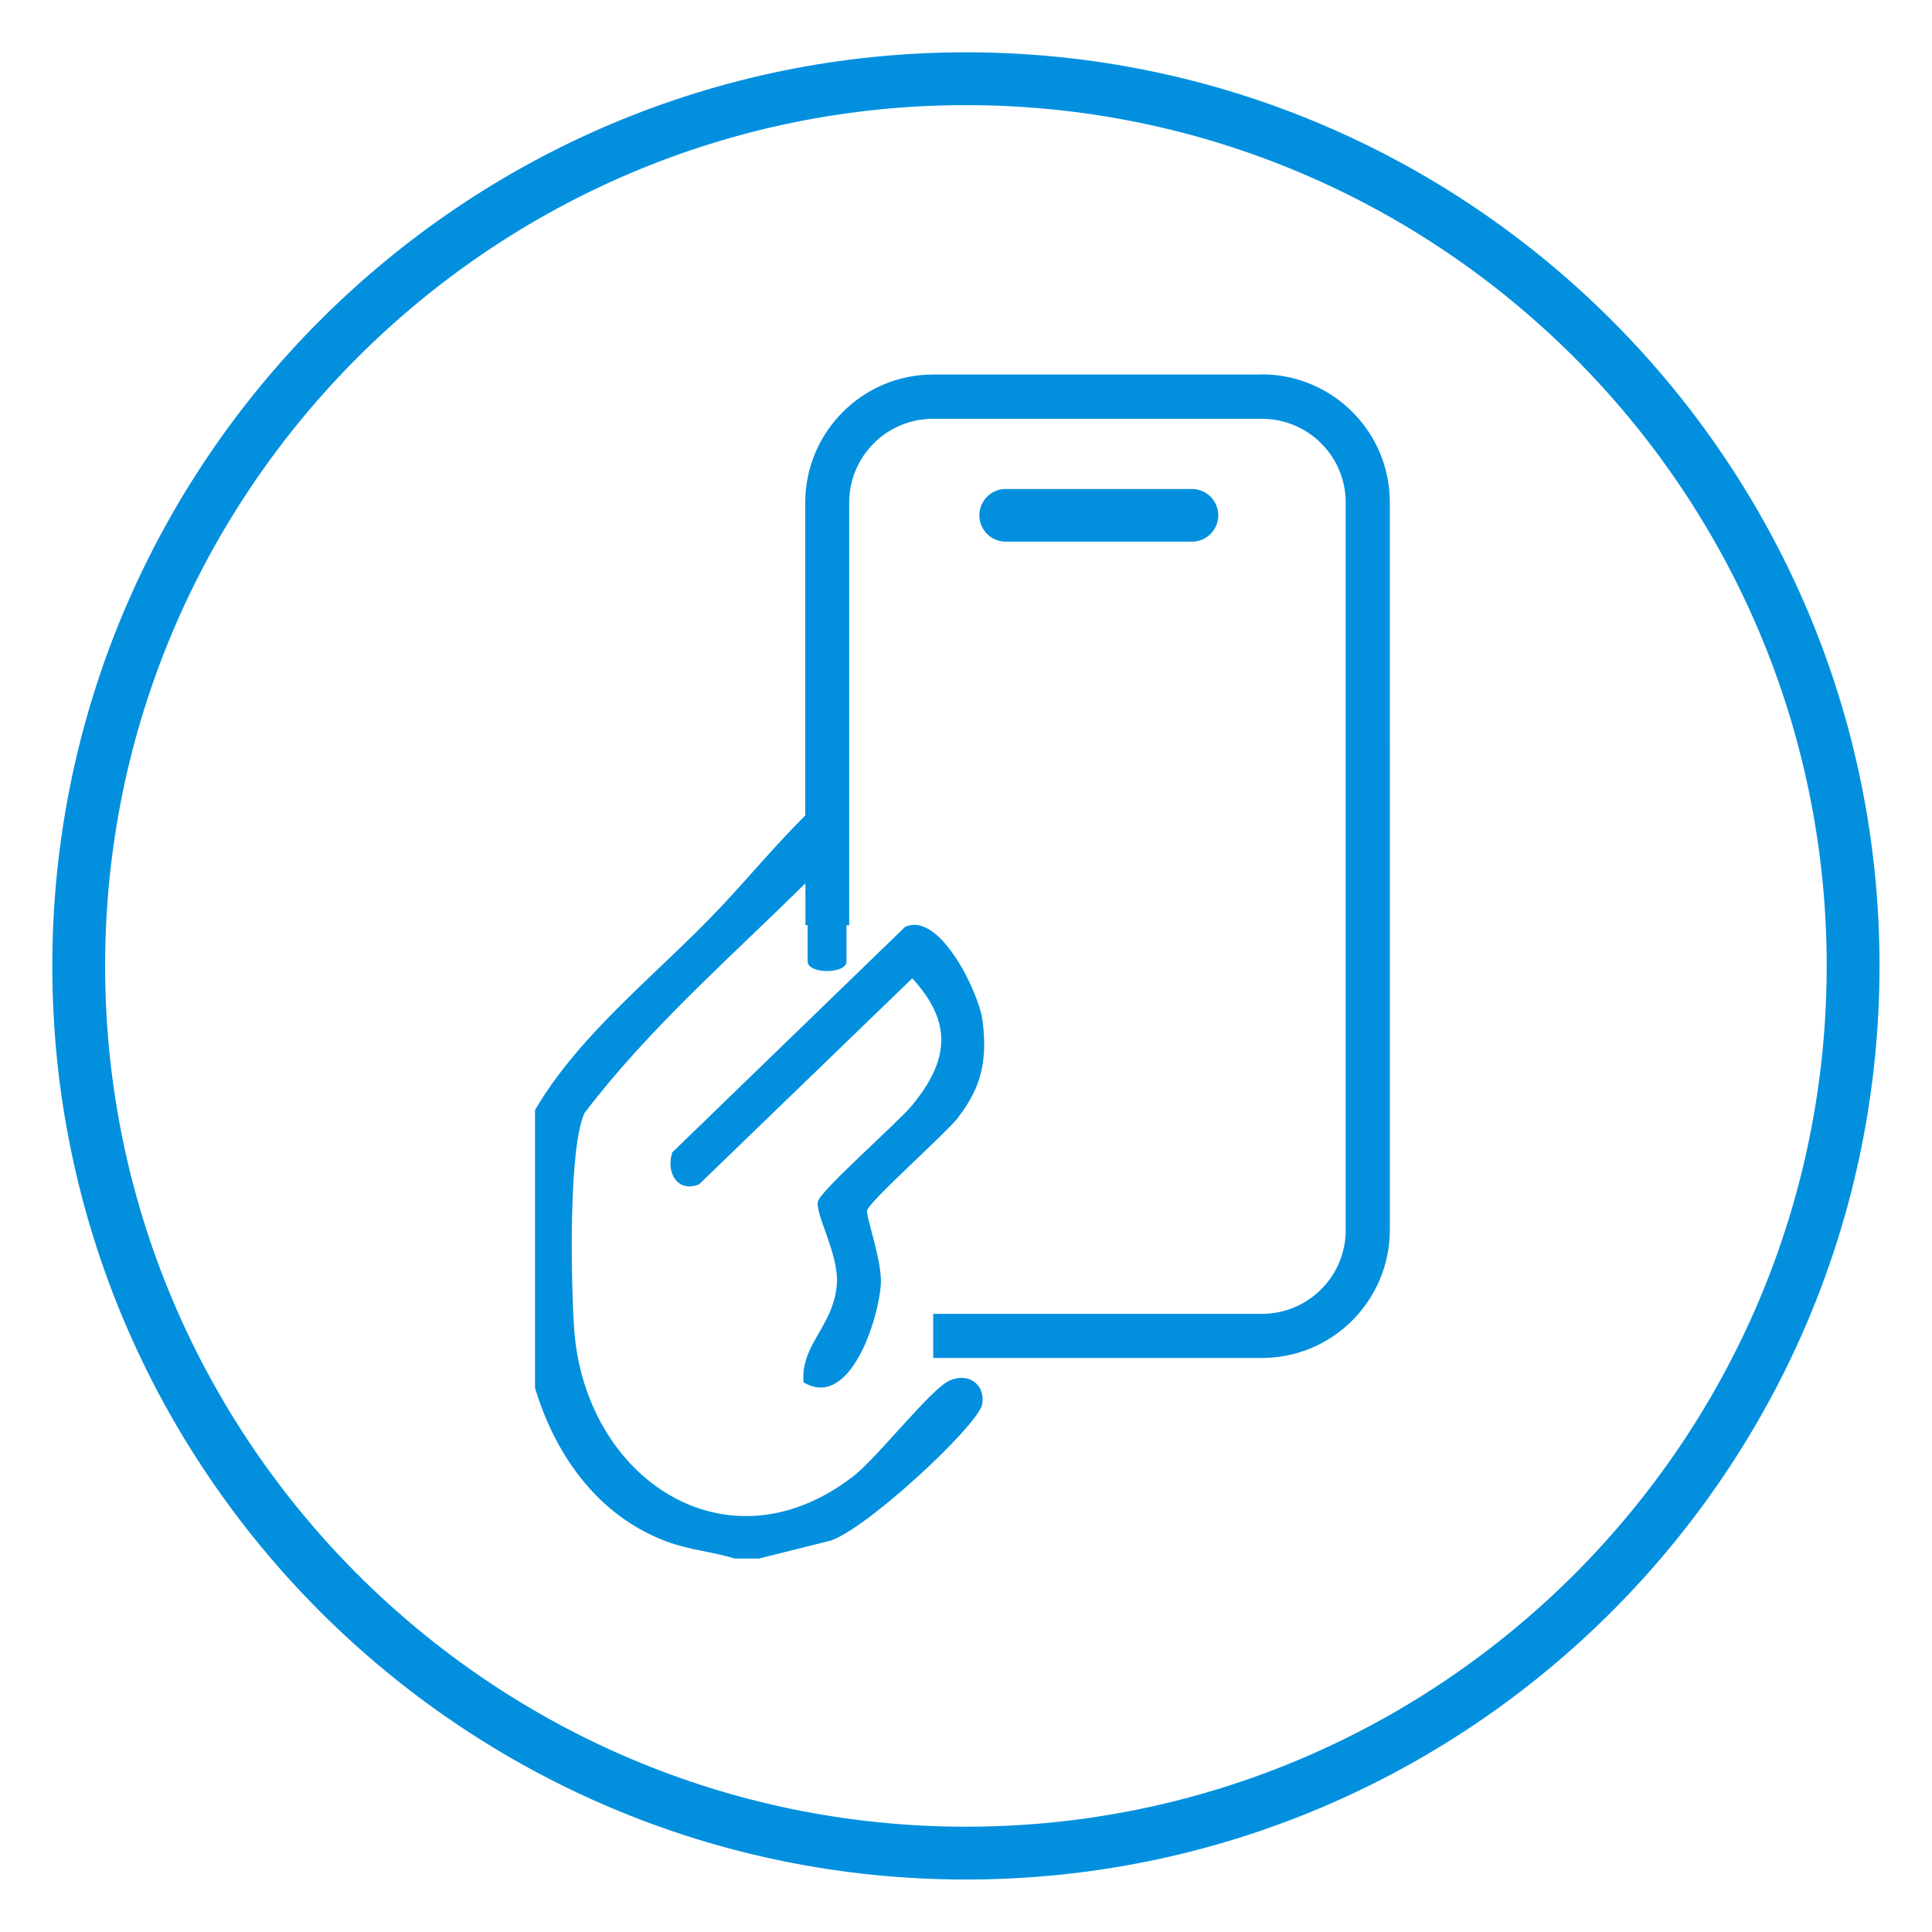 <?xml version="1.0" encoding="UTF-8"?>
<svg id="Ebene_1" xmlns="http://www.w3.org/2000/svg" version="1.1" viewBox="0 0 113.39 113.39">
  <!-- Generator: Adobe Illustrator 29.6.1, SVG Export Plug-In . SVG Version: 2.1.1 Build 9)  -->
  <defs>
    <style>
      .st0 {
        fill: #0290de;
      }
    </style>
  </defs>
  <g id="Gruppe_1429">
    <g id="Ellipse_2">
      <path class="st0" d="M56.69,110.31c-29.57,0-53.62-24.05-53.62-53.62S27.13,3.07,56.69,3.07s53.62,24.05,53.62,53.62-24.05,53.62-53.62,53.62ZM56.69,6.17C28.83,6.17,6.17,28.83,6.17,56.69s22.66,50.52,50.52,50.52,50.52-22.66,50.52-50.52S84.55,6.17,56.69,6.17Z"/>
    </g>
    <g id="Gruppe_1421">
      <g id="Pfad_1059">
        <path class="st0" d="M56.25,65.56c1.39-1.81,1.71-3.41,1.41-5.69-.21-1.61-2.51-6.41-4.54-5.47l-13.66,13.23c-.4,1.2.32,2.39,1.57,1.88l12.51-12.09c2.41,2.61,2.13,4.85,0,7.44-.86,1.04-5.35,4.98-5.53,5.64-.2.71,1.2,3.07,1.11,4.79-.14,2.51-2.15,3.6-1.96,5.84,2.75,1.64,4.44-3.79,4.54-5.82.06-1.33-.88-3.91-.81-4.26.1-.53,4.6-4.5,5.36-5.48"/>
      </g>
      <g id="Pfad_1060">
        <path class="st0" d="M74.06,21.98h-19.29c-4.14,0-7.5,3.36-7.51,7.51v18.37c-1.74,1.73-3.32,3.64-5,5.42-3.64,3.86-8.19,7.31-10.86,11.87v16.31c1.2,3.98,3.72,7.52,7.72,9.01,1.33.5,2.66.59,4,1h1.43l4-1c1.9-.34,8.9-6.82,9.1-8.07.18-1.17-.84-1.88-1.95-1.36-1.08.5-4.2,4.49-5.58,5.57-7.46,5.82-15.86.15-16.43-8.71-.17-2.65-.34-10.45.61-12.57,3.75-4.94,8.55-9.12,12.97-13.49v2.46h.13v2.13c0,.75,2.28.75,2.28,0v-2.13h.16v-24.8c0-2.72,2.2-4.92,4.92-4.92h19.3c2.72,0,4.92,2.2,4.92,4.92v42.69c0,2.72-2.2,4.92-4.92,4.92h-19.29v2.59h19.29c4.14,0,7.5-3.36,7.51-7.51V29.48c0-4.14-3.36-7.5-7.51-7.51"/>
      </g>
      <g id="Pfad_1061">
        <path class="st0" d="M58.95,31.79h10.93c.85.04,1.58-.62,1.62-1.47.04-.85-.62-1.58-1.47-1.62-.05,0-.1,0-.15,0h-10.93c-.85.04-1.51.77-1.47,1.62.04.8.68,1.43,1.47,1.47"/>
      </g>
    </g>
  </g>
</svg>